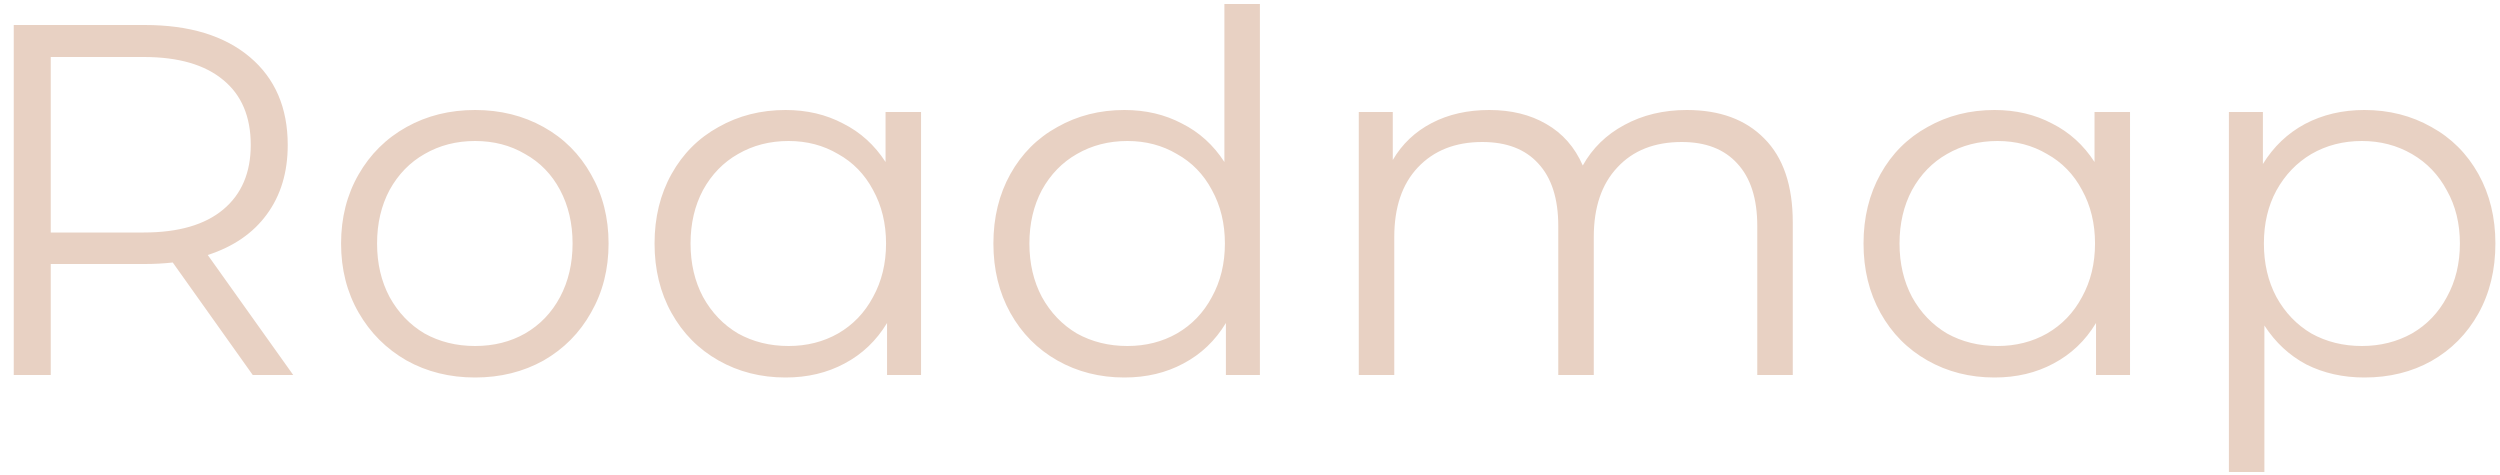 <?xml version="1.0" encoding="UTF-8"?> <svg xmlns="http://www.w3.org/2000/svg" width="100" height="19" viewBox="0 0 100 19" fill="none"> <path d="M10.11 15L6.91 10.5C6.55 10.54 6.176 10.56 5.79 10.56H2.03V15H0.55V1H5.79C7.576 1 8.976 1.427 9.99 2.28C11.003 3.133 11.509 4.307 11.509 5.8C11.509 6.893 11.229 7.82 10.669 8.58C10.123 9.327 9.336 9.867 8.31 10.2L11.729 15H10.11ZM5.75 9.3C7.136 9.3 8.196 8.993 8.93 8.38C9.663 7.767 10.03 6.907 10.03 5.8C10.03 4.667 9.663 3.8 8.93 3.2C8.196 2.587 7.136 2.28 5.75 2.28H2.03V9.3H5.75ZM19.003 15.1C17.989 15.1 17.076 14.873 16.263 14.42C15.449 13.953 14.809 13.313 14.343 12.5C13.876 11.687 13.643 10.767 13.643 9.74C13.643 8.713 13.876 7.793 14.343 6.98C14.809 6.167 15.449 5.533 16.263 5.08C17.076 4.627 17.989 4.4 19.003 4.4C20.016 4.4 20.929 4.627 21.743 5.08C22.556 5.533 23.189 6.167 23.643 6.98C24.109 7.793 24.343 8.713 24.343 9.74C24.343 10.767 24.109 11.687 23.643 12.5C23.189 13.313 22.556 13.953 21.743 14.42C20.929 14.873 20.016 15.1 19.003 15.1ZM19.003 13.84C19.749 13.84 20.416 13.673 21.003 13.34C21.603 12.993 22.069 12.507 22.403 11.88C22.736 11.253 22.903 10.54 22.903 9.74C22.903 8.94 22.736 8.227 22.403 7.6C22.069 6.973 21.603 6.493 21.003 6.16C20.416 5.813 19.749 5.64 19.003 5.64C18.256 5.64 17.583 5.813 16.983 6.16C16.396 6.493 15.929 6.973 15.583 7.6C15.249 8.227 15.083 8.94 15.083 9.74C15.083 10.54 15.249 11.253 15.583 11.88C15.929 12.507 16.396 12.993 16.983 13.34C17.583 13.673 18.256 13.84 19.003 13.84ZM36.842 4.48V15H35.482V12.92C35.055 13.627 34.488 14.167 33.782 14.54C33.088 14.913 32.302 15.1 31.422 15.1C30.435 15.1 29.542 14.873 28.742 14.42C27.942 13.967 27.315 13.333 26.862 12.52C26.408 11.707 26.182 10.78 26.182 9.74C26.182 8.7 26.408 7.773 26.862 6.96C27.315 6.147 27.942 5.52 28.742 5.08C29.542 4.627 30.435 4.4 31.422 4.4C32.275 4.4 33.042 4.58 33.722 4.94C34.415 5.287 34.982 5.8 35.422 6.48V4.48H36.842ZM31.542 13.84C32.275 13.84 32.935 13.673 33.522 13.34C34.122 12.993 34.588 12.507 34.922 11.88C35.268 11.253 35.442 10.54 35.442 9.74C35.442 8.94 35.268 8.227 34.922 7.6C34.588 6.973 34.122 6.493 33.522 6.16C32.935 5.813 32.275 5.64 31.542 5.64C30.795 5.64 30.122 5.813 29.522 6.16C28.935 6.493 28.468 6.973 28.122 7.6C27.788 8.227 27.622 8.94 27.622 9.74C27.622 10.54 27.788 11.253 28.122 11.88C28.468 12.507 28.935 12.993 29.522 13.34C30.122 13.673 30.795 13.84 31.542 13.84ZM50.396 0.16V15H49.036V12.92C48.61 13.627 48.043 14.167 47.336 14.54C46.643 14.913 45.856 15.1 44.976 15.1C43.99 15.1 43.096 14.873 42.296 14.42C41.496 13.967 40.87 13.333 40.416 12.52C39.963 11.707 39.736 10.78 39.736 9.74C39.736 8.7 39.963 7.773 40.416 6.96C40.87 6.147 41.496 5.52 42.296 5.08C43.096 4.627 43.99 4.4 44.976 4.4C45.83 4.4 46.596 4.58 47.276 4.94C47.97 5.287 48.536 5.8 48.976 6.48V0.16H50.396ZM45.096 13.84C45.83 13.84 46.49 13.673 47.076 13.34C47.676 12.993 48.143 12.507 48.476 11.88C48.823 11.253 48.996 10.54 48.996 9.74C48.996 8.94 48.823 8.227 48.476 7.6C48.143 6.973 47.676 6.493 47.076 6.16C46.49 5.813 45.83 5.64 45.096 5.64C44.35 5.64 43.676 5.813 43.076 6.16C42.49 6.493 42.023 6.973 41.676 7.6C41.343 8.227 41.176 8.94 41.176 9.74C41.176 10.54 41.343 11.253 41.676 11.88C42.023 12.507 42.49 12.993 43.076 13.34C43.676 13.673 44.35 13.84 45.096 13.84ZM67.471 4.4C68.791 4.4 69.824 4.78 70.571 5.54C71.331 6.3 71.711 7.42 71.711 8.9V15H70.291V9.04C70.291 7.947 70.024 7.113 69.491 6.54C68.971 5.967 68.231 5.68 67.271 5.68C66.178 5.68 65.318 6.02 64.691 6.7C64.064 7.367 63.751 8.293 63.751 9.48V15H62.331V9.04C62.331 7.947 62.064 7.113 61.531 6.54C61.011 5.967 60.264 5.68 59.291 5.68C58.211 5.68 57.351 6.02 56.711 6.7C56.084 7.367 55.771 8.293 55.771 9.48V15H54.351V4.48H55.711V6.4C56.084 5.76 56.604 5.267 57.271 4.92C57.938 4.573 58.704 4.4 59.571 4.4C60.451 4.4 61.211 4.587 61.851 4.96C62.504 5.333 62.991 5.887 63.311 6.62C63.698 5.927 64.251 5.387 64.971 5C65.704 4.6 66.538 4.4 67.471 4.4ZM85.201 4.48V15H83.841V12.92C83.414 13.627 82.848 14.167 82.141 14.54C81.448 14.913 80.661 15.1 79.781 15.1C78.794 15.1 77.901 14.873 77.101 14.42C76.301 13.967 75.674 13.333 75.221 12.52C74.768 11.707 74.541 10.78 74.541 9.74C74.541 8.7 74.768 7.773 75.221 6.96C75.674 6.147 76.301 5.52 77.101 5.08C77.901 4.627 78.794 4.4 79.781 4.4C80.634 4.4 81.401 4.58 82.081 4.94C82.774 5.287 83.341 5.8 83.781 6.48V4.48H85.201ZM79.901 13.84C80.634 13.84 81.294 13.673 81.881 13.34C82.481 12.993 82.948 12.507 83.281 11.88C83.628 11.253 83.801 10.54 83.801 9.74C83.801 8.94 83.628 8.227 83.281 7.6C82.948 6.973 82.481 6.493 81.881 6.16C81.294 5.813 80.634 5.64 79.901 5.64C79.154 5.64 78.481 5.813 77.881 6.16C77.294 6.493 76.828 6.973 76.481 7.6C76.148 8.227 75.981 8.94 75.981 9.74C75.981 10.54 76.148 11.253 76.481 11.88C76.828 12.507 77.294 12.993 77.881 13.34C78.481 13.673 79.154 13.84 79.901 13.84ZM94.576 4.4C95.562 4.4 96.456 4.627 97.256 5.08C98.056 5.52 98.682 6.147 99.136 6.96C99.589 7.773 99.816 8.7 99.816 9.74C99.816 10.793 99.589 11.727 99.136 12.54C98.682 13.353 98.056 13.987 97.256 14.44C96.469 14.88 95.576 15.1 94.576 15.1C93.722 15.1 92.949 14.927 92.256 14.58C91.576 14.22 91.016 13.7 90.576 13.02V18.88H89.156V4.48H90.516V6.56C90.942 5.867 91.502 5.333 92.196 4.96C92.902 4.587 93.696 4.4 94.576 4.4ZM94.476 13.84C95.209 13.84 95.876 13.673 96.476 13.34C97.076 12.993 97.542 12.507 97.876 11.88C98.222 11.253 98.396 10.54 98.396 9.74C98.396 8.94 98.222 8.233 97.876 7.62C97.542 6.993 97.076 6.507 96.476 6.16C95.876 5.813 95.209 5.64 94.476 5.64C93.729 5.64 93.056 5.813 92.456 6.16C91.869 6.507 91.402 6.993 91.056 7.62C90.722 8.233 90.556 8.94 90.556 9.74C90.556 10.54 90.722 11.253 91.056 11.88C91.402 12.507 91.869 12.993 92.456 13.34C93.056 13.673 93.729 13.84 94.476 13.84Z" fill="#E8D1C3"></path> </svg> 